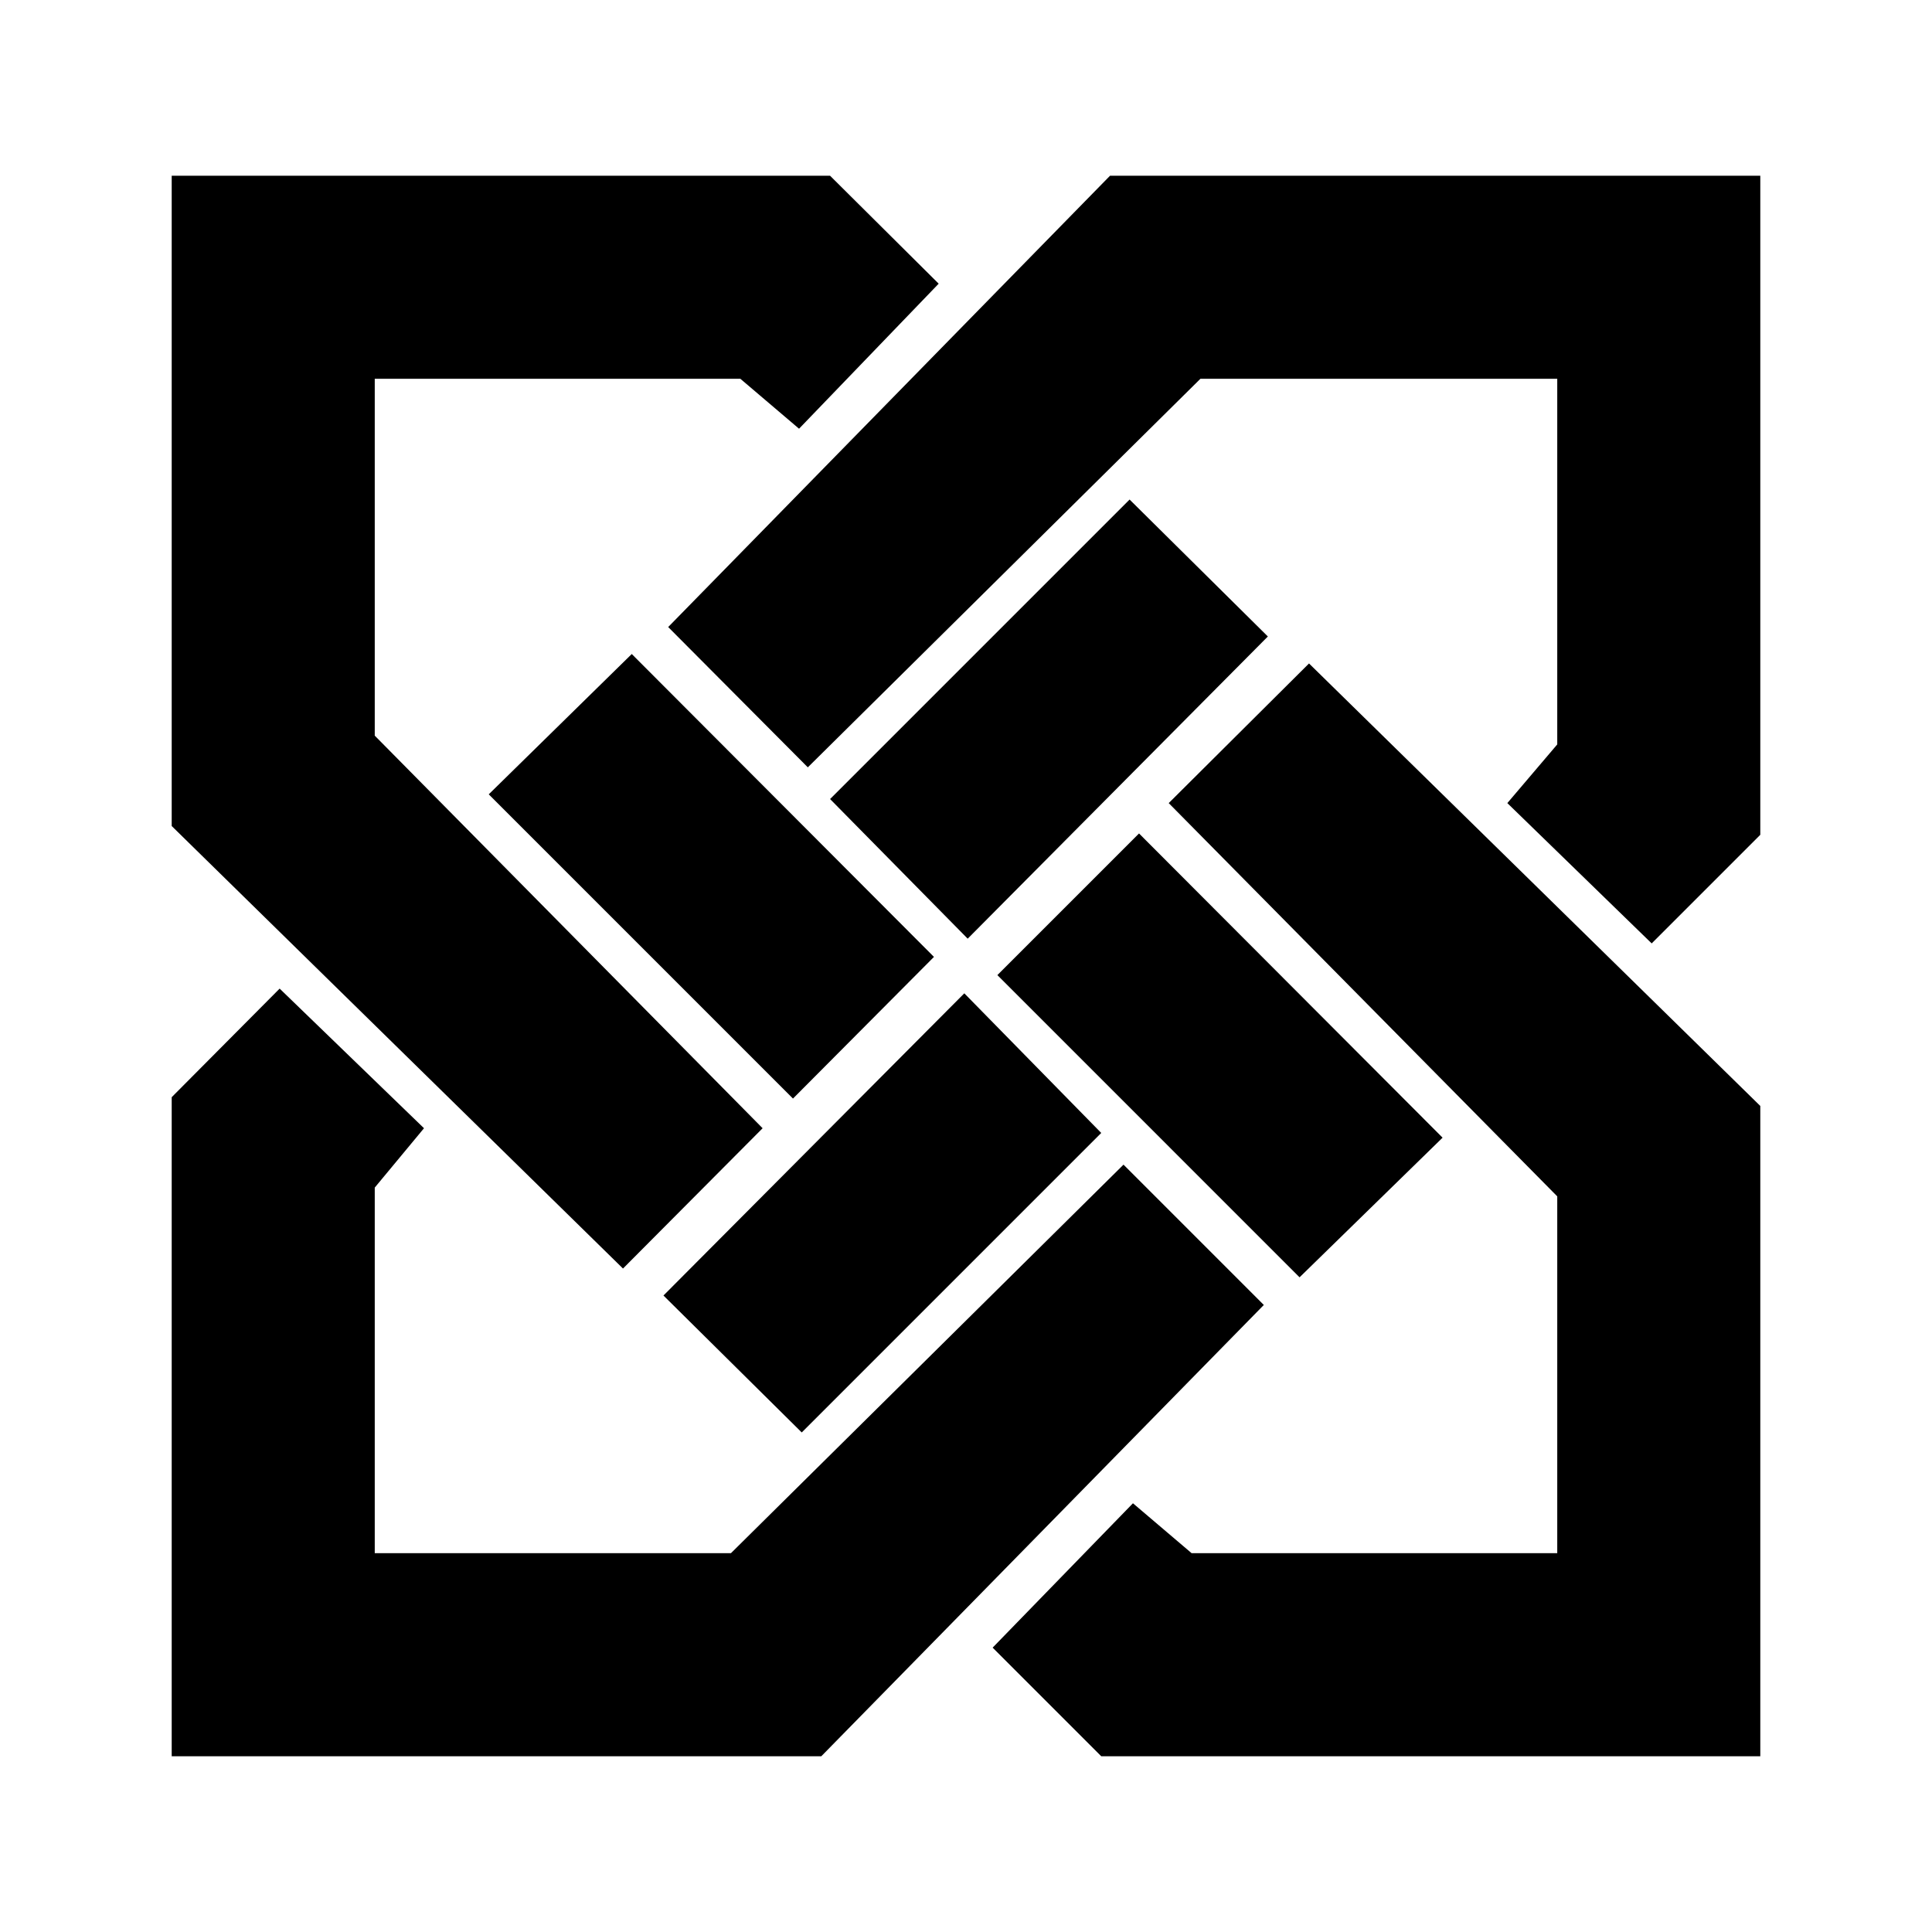 <?xml version="1.0" encoding="utf-8"?>
<!-- Generator: Adobe Illustrator 13.0.0, SVG Export Plug-In . SVG Version: 6.00 Build 14948)  -->
<!DOCTYPE svg PUBLIC "-//W3C//DTD SVG 1.0//EN" "http://www.w3.org/TR/2001/REC-SVG-20010904/DTD/svg10.dtd">
<svg version="1.0" id="Layer_1" xmlns="http://www.w3.org/2000/svg" xmlns:xlink="http://www.w3.org/1999/xlink" x="0px" y="0px"
	 width="192.756px" height="192.756px" viewBox="0 0 192.756 192.756" enable-background="new 0 0 192.756 192.756"
	 xml:space="preserve">
<g>
	<polygon fill-rule="evenodd" clip-rule="evenodd" fill="#FFFFFF" points="0,0 192.756,0 192.756,192.756 0,192.756 0,0 	"/>
	<polygon fill-rule="evenodd" clip-rule="evenodd" points="62.156,126.562 76.086,112.564 37.389,73.395 37.389,37.792 
		73.866,37.792 79.721,42.773 93.652,28.303 82.817,17.535 17.131,17.535 17.131,82.413 62.156,126.562 	"/>
	<polygon fill-rule="evenodd" clip-rule="evenodd" points="66.194,129.254 96.209,99.104 109.871,113.035 79.99,142.916 
		66.194,129.254 	"/>
	<polygon fill-rule="evenodd" clip-rule="evenodd" points="48.763,79.25 63.031,65.251 93.182,95.47 79.116,109.604 48.763,79.25 	
		"/>
	<polygon fill-rule="evenodd" clip-rule="evenodd" points="130.601,66.194 116.603,80.125 155.367,119.361 155.367,154.963 
		118.89,154.963 113.035,149.982 99.036,164.385 109.871,175.221 175.625,175.221 175.625,110.342 130.601,66.194 	"/>
	<polygon fill-rule="evenodd" clip-rule="evenodd" points="126.495,63.502 96.547,93.652 82.817,79.721 112.699,49.839 
		126.495,63.502 	"/>
	<polygon fill-rule="evenodd" clip-rule="evenodd" points="143.926,113.506 129.658,127.438 99.508,97.287 113.641,83.154 
		143.926,113.506 	"/>
	<polygon fill-rule="evenodd" clip-rule="evenodd" points="126.091,130.197 112.093,116.197 72.924,154.963 37.389,154.963 
		37.389,118.486 42.302,112.564 27.9,98.633 17.131,109.467 17.131,175.221 81.942,175.221 126.091,130.197 	"/>
	<polygon fill-rule="evenodd" clip-rule="evenodd" points="66.665,62.56 80.596,76.558 119.765,37.792 155.367,37.792 
		155.367,74.27 150.387,80.125 164.789,94.124 175.625,83.288 175.625,17.535 110.746,17.535 66.665,62.56 	"/>
</g>
</svg>
